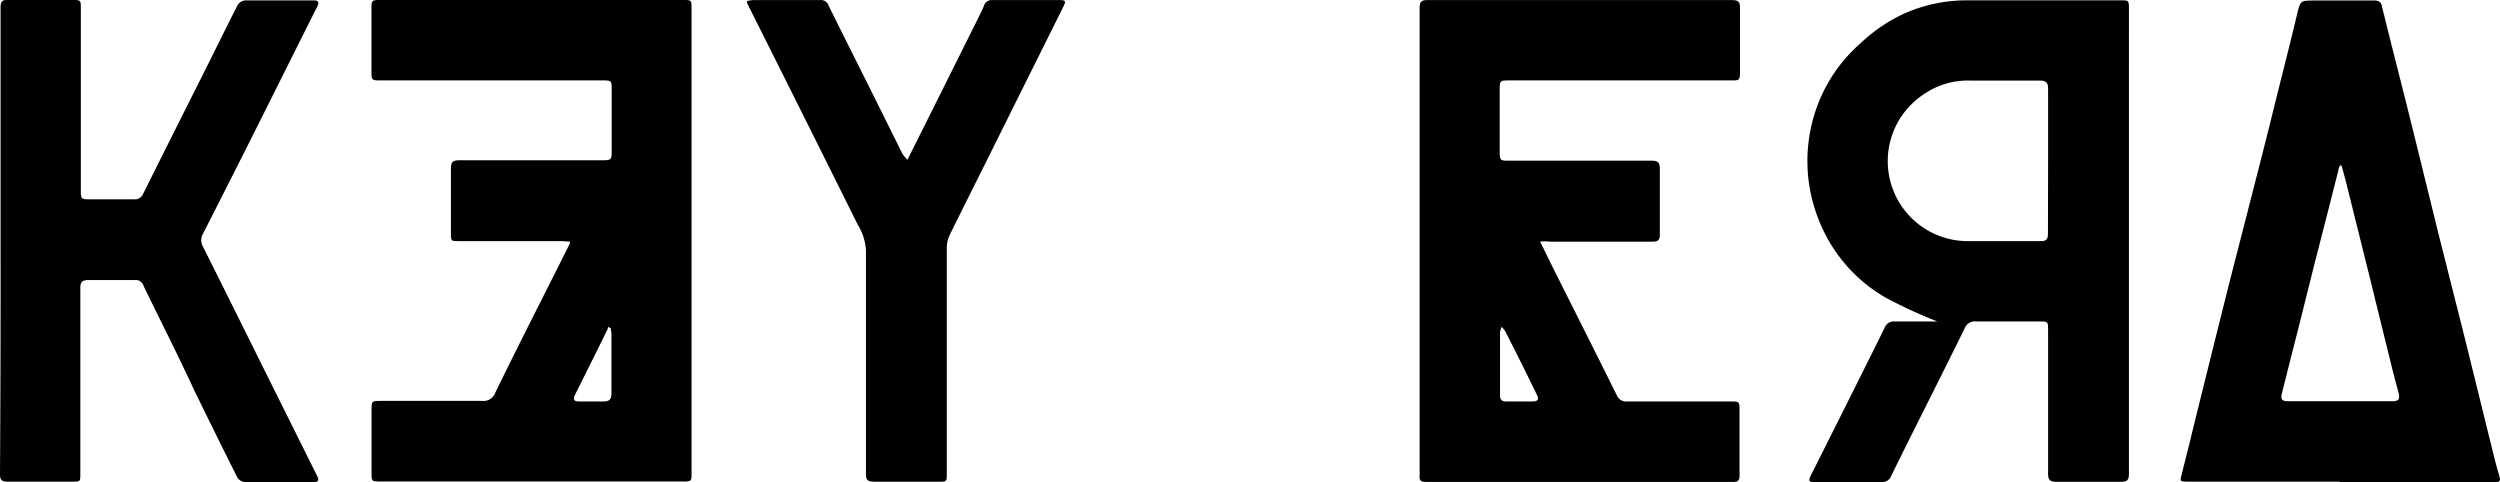 <svg id="Layer_1" data-name="Layer 1" xmlns="http://www.w3.org/2000/svg" viewBox="0 0 309.31 59.68"><title>KEY_ERA_logo_black</title><path d="M20.28,30q0-14.41,0-28.83c0-.73.21-1,.93-.94h8c1,0,1,.05,1,1V23.89c0,.93.09,1,1,1h5.56a1.11,1.11,0,0,0,1.16-.7c2.55-5.13,5.13-10.25,7.7-15.37,1.34-2.68,2.66-5.37,4-8a1.24,1.24,0,0,1,.92-.54H59c.6,0,.74.2.46.77-2.61,5.19-5.2,10.4-7.81,15.6q-3.14,6.25-6.32,12.49a1.61,1.61,0,0,0,0,1.62c2.42,4.82,4.81,9.65,7.21,14.48L59.44,59.1c.27.54.19.78-.44.78H50.46a1.24,1.24,0,0,1-.89-.59C47.76,55.71,46,52.1,44.23,48.5c-2-4.36-4.21-8.65-6.28-12.95a1,1,0,0,0-1.08-.67H31.15c-.7,0-1,.19-1,.94v23c0,1,0,1-1,1h-8c-.71,0-.94-.19-.94-.93Q20.3,44.47,20.28,30Z" transform="translate(-20.21 -0.23)"/><path d="M132.48,20l1.95-3.89,6.81-13.65c.24-.49.5-1,.7-1.49A1,1,0,0,1,143,.24h8.22c.87,0,.91.1.51.9l-9.06,18.2c-1.64,3.29-3.29,6.57-4.91,9.86a3.88,3.88,0,0,0-.41,1.63v28c0,1,0,1-1,1h-8c-.69,0-1-.17-1-.92V31.18A6.91,6.91,0,0,0,126.32,28Q119.52,14.32,112.68.69a1.5,1.5,0,0,1-.05-.33,5.53,5.53,0,0,1,.8-.12h8.22a1,1,0,0,1,1.08.68c1.67,3.39,3.37,6.76,5.06,10.14l4.07,8.19A5.44,5.44,0,0,0,132.48,20Z" transform="translate(-20.21 -0.23)"/><path d="M104.69.23H67.4c-1.23,0-1.23,0-1.23,1.19V8.94c0,1.24,0,1.24,1.22,1.24h27.5c.92,0,1,.07,1,1V18.7c0,1.36,0,1.36-1.4,1.36H77c-.8,0-1,.27-1,1v8c0,1,0,1,1,1H89.75c.28,0,.61.07,1,.07a2.2,2.2,0,0,1-.07.3c-3.07,6.13-6.2,12.25-9.2,18.4a1.54,1.54,0,0,1-1.63,1H67.39c-1.21,0-1.21,0-1.21,1.25v7.6c0,1.12,0,1.12,1.14,1.12h37.36c1.09,0,1.09,0,1.09-1.07V1.31C105.77.23,105.77.23,104.69.23ZM95.86,48.9c0,.75-.25,1-1,1h-3c-.66,0-.79-.24-.5-.84q2-4,3.92-7.88c.08-.16.13-.34.2-.51l.28.17a4.93,4.93,0,0,1,.1.72Z" transform="translate(-20.21 -0.23)"/><path d="M329.46,59.21c-.38-1.26-.69-2.52-1-3.79-1.08-4.38-2.15-8.76-3.24-13.14s-2.22-8.74-3.31-13.12S319.76,20.4,318.67,16c-1.23-5-2.51-9.87-3.73-14.87-.11-.64-.36-.84-1-.84h-7.29c-1.9,0-1.84,0-2.28,1.89-.76,3.22-1.59,6.43-2.39,9.64q-1,4.1-2,8l-2,7.81-2,7.79-2,8c-.64,2.61-1.32,5.31-1.94,7.82s-1.21,5-1.86,7.51c-.28,1.07-.33,1.07.81,1.07h18.68v.07H329C329.46,59.89,329.61,59.72,329.46,59.21Zm-13.22-9.34h-13c-.67,0-.89-.24-.72-.91.67-2.63,1.31-5.26,2-7.89l2-8,2-7.81q.49-2,1-3.94c0-.22.14-.43.21-.64l.2.06c.16.59.33,1.18.48,1.77q1.51,6,3,12.06,1.41,5.68,2.8,11.38c.25,1,.52,2,.79,3C317.12,49.58,317,49.87,316.24,49.87Z" transform="translate(-20.21 -0.23)"/><path d="M207,10.18h27.36c1.08,0,1.13,0,1.13-1.17V1.18c0-.75-.25-.94-1-.94H196.76c-.74,0-.91.29-.91,1V58.59a4,4,0,0,1,0,.47c-.06.56.14.8.74.8h38.12c.54,0,.72-.22.72-.76v-8c0-1.2,0-1.2-1.18-1.2H221.56a1.24,1.24,0,0,1-1.3-.74c-2.54-5.13-5.13-10.25-7.7-15.38-.58-1.16-1.14-2.32-1.8-3.65a3.73,3.73,0,0,1,1.12,0h12.77c.65,0,.92-.15.92-.87V21.11c0-.74-.21-1-1-1H206.76c-.93,0-1-.09-1-1.09q0-3.8,0-7.6C205.76,10.18,205.78,10.18,207,10.18Zm-1.2,31.12a2.79,2.79,0,0,1,.2-.63,3.65,3.65,0,0,1,.44.54q2,3.9,3.89,7.81c.32.64.19.86-.52.88h-3.28c-.48,0-.73-.21-.73-.71Z" transform="translate(-20.21 -0.23)"/><path d="M282.59.27h-19a19.24,19.24,0,0,0-7.75,1.62,20.33,20.33,0,0,0-5.47,3.72,19.14,19.14,0,0,0-5.69,8.83,19.58,19.58,0,0,0,.49,12.83A19.17,19.17,0,0,0,253.41,37a59.08,59.08,0,0,0,6.49,3c-1.53,0-3.38,0-5.24,0a1.2,1.2,0,0,0-1.25.73q-.91,1.86-1.84,3.71-3.63,7.28-7.28,14.54c-.38.76-.32.9.54.9H253a1.18,1.18,0,0,0,1.2-.78c3-6.09,6.1-12.17,9.1-18.27a1.33,1.33,0,0,1,1.41-.83h7.75c1.15,0,1.15,0,1.15,1.15V58.9c0,.75.31.94,1,.94h8c.77,0,1-.2,1-1V1.27C283.59.27,283.59.27,282.59.27Zm-9,28.88c0,.69-.22.92-.9.91h-9.32a9.9,9.9,0,0,1-5.15-18.16A9.57,9.57,0,0,1,264,10.2h8.61c.76,0,1,.28,1,1v4.54c0,1.54,0,3,0,4.48Z" transform="translate(-20.21 -0.23)"/></svg>